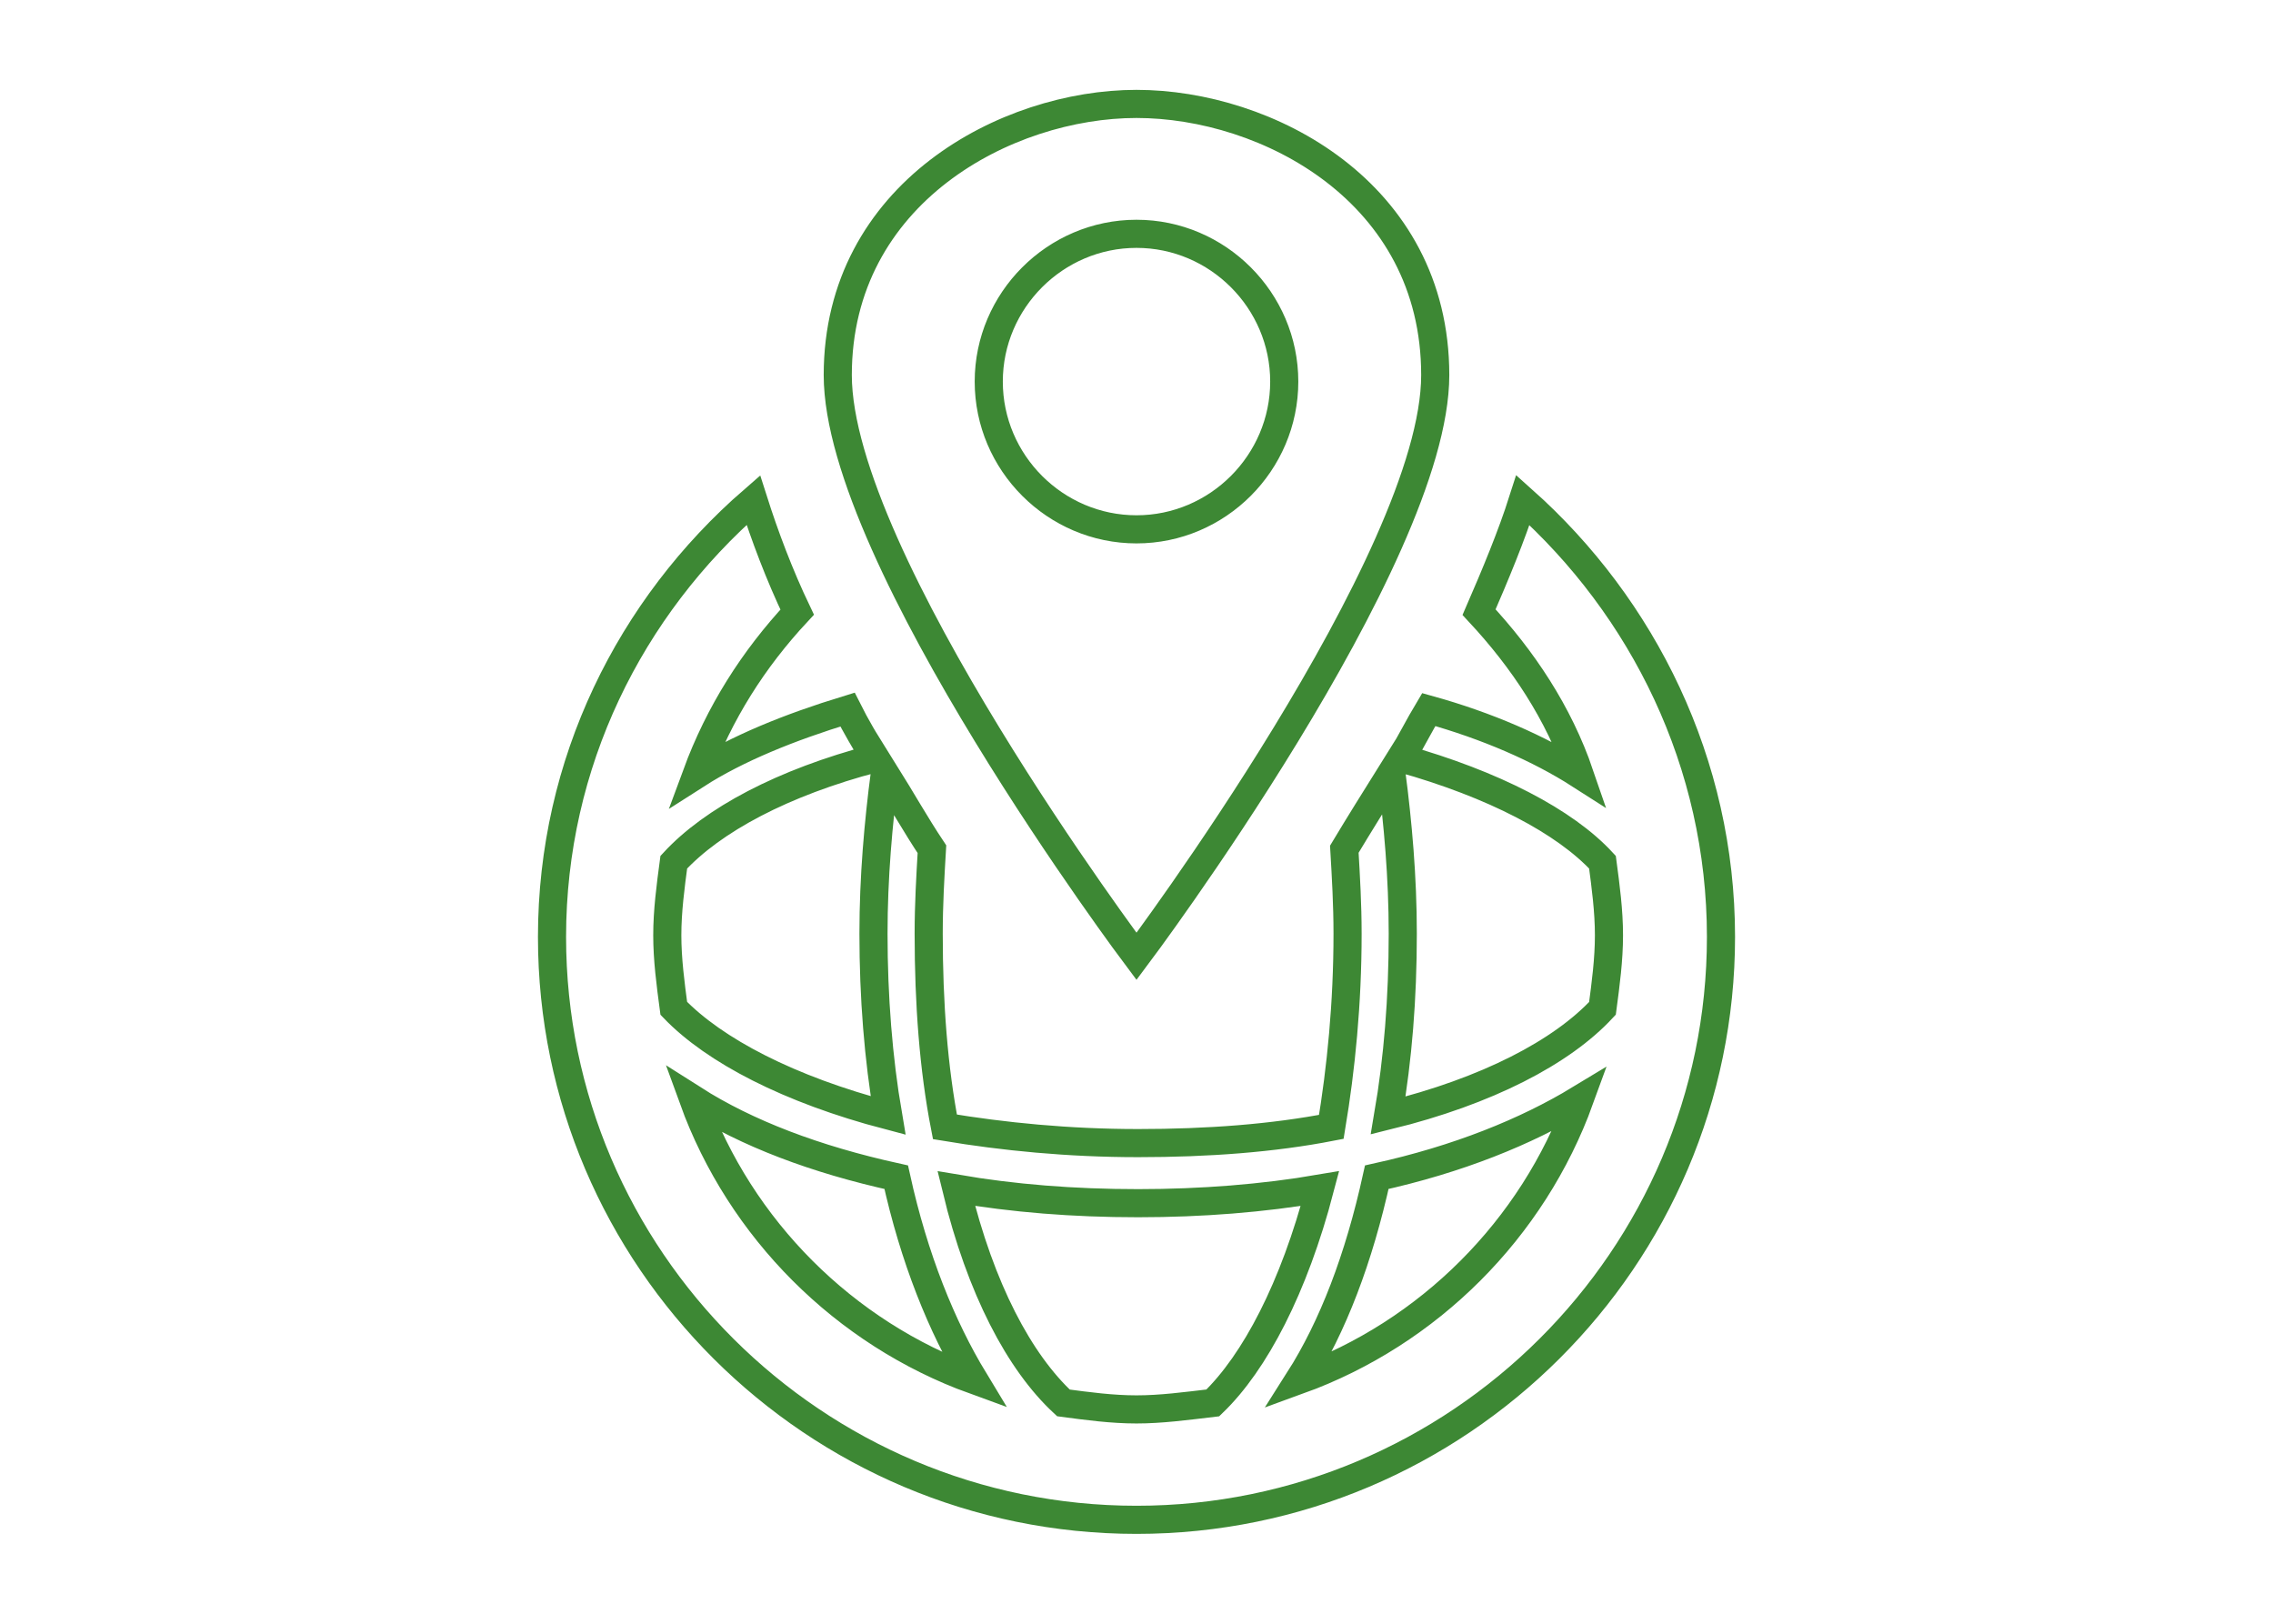 <?xml version="1.0" encoding="utf-8"?>
<!-- Generator: Adobe Illustrator 23.0.4, SVG Export Plug-In . SVG Version: 6.00 Build 0)  -->
<svg version="1.1" id="Layer_1" xmlns="http://www.w3.org/2000/svg" xmlns:xlink="http://www.w3.org/1999/xlink" x="0px" y="0px"
	 width="140px" height="100px" viewBox="0 0 140 100" style="enable-background:new 0 0 140 100;" xml:space="preserve">
<style type="text/css">
	.st0{fill:none;stroke:#3D8834;stroke-width:1.732;stroke-miterlimit:10;}
</style>
<g>
	<path class="st0" d="M88.4,23.1C88.4,11.8,78,6.4,70,6.4c-8,0-18.4,5.5-18.4,16.7C51.6,34.4,70,58.9,70,58.9S88.4,34.4,88.4,23.1z
		 M60.9,23.5c0-5,4.1-9.1,9.1-9.1s9.1,4.1,9.1,9.1c0,5-4.1,9.1-9.1,9.1S60.9,28.5,60.9,23.5z"/>
	<path class="st0" d="M93.8,30.8c-0.7,2.2-1.7,4.6-2.7,6.9c2.7,2.9,4.9,6.2,6.2,10c-2.5-1.6-5.7-3-9.3-4c-0.6,1-1.1,2-1.7,3
		c5.7,1.6,10.1,3.9,12.4,6.4c0.2,1.5,0.4,3,0.4,4.5c0,1.5-0.2,3-0.4,4.5c-2.5,2.7-7.1,5.1-13.2,6.6c0.6-3.5,0.9-7.2,0.9-11.2
		c0-3.5-0.3-6.8-0.7-9.9c-1,1.6-2,3.2-2.9,4.7c0.1,1.7,0.2,3.4,0.2,5.2c0,4.3-0.4,8.3-1,11.9c-3.6,0.7-7.6,1-11.9,1s-8.3-0.4-11.9-1
		c-0.7-3.6-1-7.6-1-11.9c0-1.8,0.1-3.5,0.2-5.2c-1-1.5-1.9-3.1-2.9-4.7c-0.4,3.1-0.7,6.4-0.7,9.9c0,3.9,0.3,7.7,0.9,11.2
		c-6.1-1.6-10.7-4-13.2-6.6c-0.2-1.5-0.4-3-0.4-4.5c0-1.5,0.2-3,0.4-4.5c2.4-2.6,6.7-4.9,12.4-6.4c-0.6-1-1.2-2-1.7-3
		c-3.6,1.1-6.8,2.4-9.3,4c1.4-3.8,3.5-7.1,6.2-10c-1.1-2.3-2-4.7-2.7-6.9C38.8,37.4,34,47,34,57.7C34,77.5,50.2,93.6,70,93.6
		s36-16.1,36-35.9C106,47,101.2,37.4,93.8,30.8z M42.7,67.7c3.3,2.1,7.5,3.7,12.5,4.8c1.1,5,2.8,9.2,4.8,12.5
		C52,82.1,45.6,75.7,42.7,67.7z M70,86.8c-1.5,0-3-0.2-4.5-0.4c-2.7-2.5-5.1-7-6.6-13.2c3.5,0.6,7.2,0.9,11.2,0.9
		c3.9,0,7.7-0.3,11.2-0.9c-1.6,6.1-4,10.7-6.6,13.2C73,86.6,71.5,86.8,70,86.8z M80,85c2.1-3.3,3.7-7.5,4.8-12.5
		c5-1.1,9.2-2.8,12.5-4.8C94.4,75.7,88,82.1,80,85z"/>
</g>
</svg>
